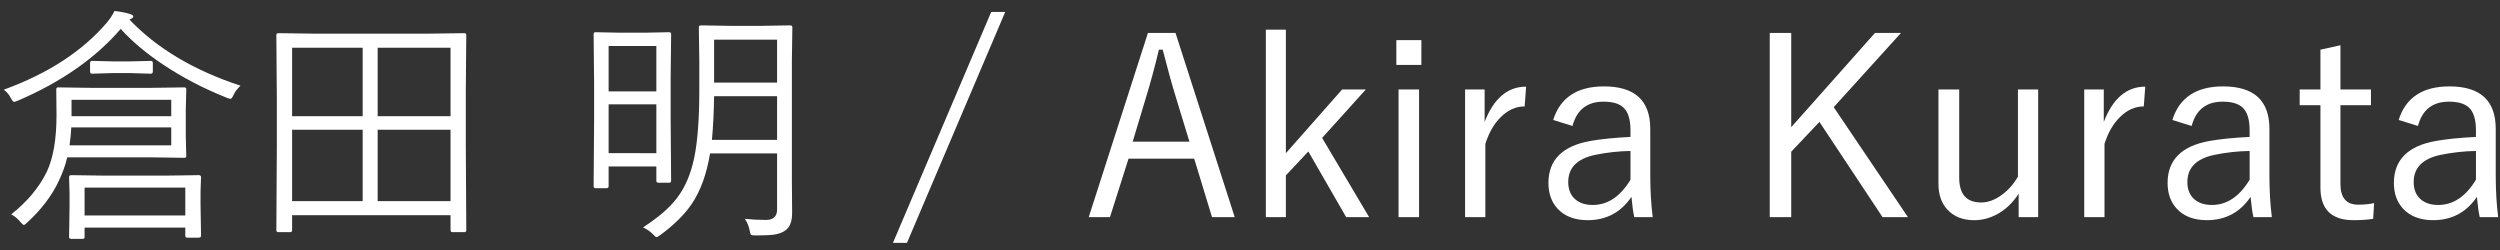 <?xml version="1.0" encoding="utf-8"?>
<!-- Generator: Adobe Illustrator 15.1.0, SVG Export Plug-In  -->
<!DOCTYPE svg PUBLIC "-//W3C//DTD SVG 1.1//EN" "http://www.w3.org/Graphics/SVG/1.1/DTD/svg11.dtd">
<svg version="1.1"
	 xmlns="http://www.w3.org/2000/svg" xmlns:xlink="http://www.w3.org/1999/xlink" xmlns:a="http://ns.adobe.com/AdobeSVGViewerExtensions/3.0/"
	 x="0px" y="0px" width="120px" height="12px" viewBox="-0.181 -0.526 120 12" enable-background="new -0.181 -0.526 120 12"
	 xml:space="preserve">
<rect x="-0.181" y="-0.526" width="120" height="12" fill="#333333" stroke="none"/>
<defs>
</defs>
<path fill="#FFFFFF" d="M11.361,3.586c-0.16,0.16-0.268,0.303-0.322,0.428c-0.063,0.137-0.115,0.205-0.158,0.205
	c-0.027,0-0.082-0.016-0.164-0.047C9.607,3.73,8.59,3.201,7.664,2.584C6.836,2.033,6.152,1.459,5.613,0.861
	C4.406,2.264,2.76,3.412,0.674,4.307C0.58,4.346,0.52,4.365,0.492,4.365c-0.035,0-0.088-0.064-0.158-0.193
	C0.256,4.016,0.145,3.885,0,3.779c2.133-0.777,3.785-1.854,4.957-3.229C5.117,0.352,5.236,0.168,5.314,0
	c0.293,0.035,0.537,0.082,0.732,0.141c0.113,0.035,0.17,0.076,0.17,0.123c0,0.043-0.037,0.082-0.111,0.117l-0.07,0.035
	C7.355,1.799,9.131,2.855,11.361,3.586z M8.76,6.967c0,0.055-0.031,0.082-0.094,0.082l-1.6-0.023h-4.02
	C2.961,7.393,2.826,7.77,2.643,8.156c-0.336,0.715-0.846,1.385-1.529,2.01c-0.07,0.07-0.121,0.105-0.152,0.105
	c-0.027,0-0.08-0.045-0.158-0.135C0.686,9.984,0.537,9.859,0.357,9.762C1.123,9.16,1.691,8.48,2.063,7.723
	c0.313-0.66,0.469-1.57,0.469-2.73L2.52,3.768c0-0.066,0.027-0.1,0.082-0.1l1.6,0.023h2.865l1.6-0.023
	c0.063,0,0.094,0.033,0.094,0.1L8.736,4.775v1.195L8.76,6.967z M9.469,10.787c0,0.063-0.035,0.094-0.105,0.094H8.807
	c-0.063,0-0.094-0.031-0.094-0.094V10.4H3.879v0.457c0,0.055-0.031,0.082-0.094,0.082H3.246c-0.074,0-0.111-0.027-0.111-0.082
	l0.023-1.512V8.789L3.135,7.975c0-0.063,0.035-0.094,0.105-0.094l1.623,0.023H7.74l1.623-0.023c0.07,0,0.105,0.031,0.105,0.094
	L9.445,8.672v0.639L9.469,10.787z M8.039,6.451V5.59H3.24C3.232,5.82,3.205,6.107,3.158,6.451H8.039z M8.039,5.051V4.266H3.252
	v0.785H8.039z M8.713,9.814V8.479H3.879v1.336H8.713z M7.154,2.912c0,0.066-0.033,0.1-0.1,0.1L6.082,2.982H5.209L4.236,3.012
	c-0.063,0-0.094-0.033-0.094-0.1V2.496c0-0.066,0.031-0.1,0.094-0.1L5.209,2.42h0.873l0.973-0.023c0.066,0,0.1,0.033,0.1,0.1V2.912z
	"/>
<path fill="#FFFFFF" d="M22.201,10.523c0,0.063-0.031,0.094-0.094,0.094h-0.568c-0.063,0-0.094-0.031-0.094-0.094V9.803H13.84v0.721
	c0,0.063-0.031,0.094-0.094,0.094h-0.568c-0.063,0-0.094-0.031-0.094-0.094l0.023-4.066V4.16l-0.023-3
	c0-0.063,0.031-0.094,0.094-0.094l1.693,0.023h5.543l1.693-0.023c0.063,0,0.094,0.031,0.094,0.094l-0.023,2.701v2.596L22.201,10.523
	z M17.227,5.051V1.764H13.84v3.287H17.227z M17.227,9.129V5.701H13.84v3.428H17.227z M21.445,5.051V1.764h-3.498v3.287H21.445z
	 M21.445,9.129V5.701h-3.498v3.428H21.445z"/>
<path fill="#FFFFFF" d="M32.033,8.15c0,0.063-0.031,0.094-0.094,0.094h-0.521c-0.063,0-0.094-0.031-0.094-0.094V7.465h-2.291v0.949
	c0,0.063-0.035,0.094-0.105,0.094h-0.521c-0.063,0-0.094-0.031-0.094-0.094l0.023-3.117V3.469l-0.023-2.355
	c0-0.063,0.031-0.094,0.094-0.094l1.166,0.023h1.201l1.166-0.023c0.063,0,0.094,0.031,0.094,0.094L32.01,3.182v1.963L32.033,8.15z
	 M31.324,3.861v-2.18h-2.291v2.18H31.324z M31.324,6.826V4.482h-2.291v2.344H31.324z M37.852,0.785l-0.023,1.623v5.666l0.012,1.623
	c0,0.398-0.104,0.674-0.311,0.826c-0.137,0.105-0.318,0.176-0.545,0.211c-0.188,0.027-0.482,0.041-0.885,0.041
	c-0.125,0-0.199-0.01-0.223-0.029c-0.031-0.027-0.057-0.098-0.076-0.211c-0.035-0.199-0.111-0.385-0.229-0.557
	c0.328,0.035,0.664,0.053,1.008,0.053c0.359,0,0.539-0.168,0.539-0.504V6.838h-3.217c-0.164,1-0.463,1.816-0.896,2.449
	c-0.34,0.496-0.836,0.984-1.488,1.465c-0.098,0.07-0.158,0.105-0.182,0.105c-0.035,0-0.096-0.049-0.182-0.146
	c-0.133-0.133-0.289-0.24-0.469-0.322c0.727-0.473,1.262-0.932,1.605-1.377c0.402-0.516,0.686-1.168,0.85-1.957
	c0.164-0.785,0.246-1.869,0.246-3.252V2.408l-0.023-1.623c0-0.063,0.037-0.094,0.111-0.094l1.33,0.023h1.605l1.336-0.023
	C37.816,0.691,37.852,0.723,37.852,0.785z M37.119,6.188V4.09h-3.023c-0.012,0.797-0.047,1.496-0.105,2.098H37.119z M37.119,3.439
	V1.377h-3.023v2.063H37.119z"/>
<path fill="#FFFFFF" d="M48.07,0.047l-4.717,11.086H42.68l4.717-11.086H48.07z"/>
<path fill="#FFFFFF" d="M56.244,1.055l2.842,8.842h-1.09L57.141,7.09h-3.152l-0.891,2.807h-1.02l2.842-8.842H56.244z M56.912,6.275
	l-0.656-2.15c-0.172-0.551-0.381-1.307-0.627-2.268h-0.182c-0.199,0.832-0.402,1.584-0.609,2.256l-0.65,2.162H56.912z"/>
<path fill="#FFFFFF" d="M65.379,3.768l-2.098,2.326l2.256,3.803h-1.102l-1.816-3.152l-1.078,1.148v2.004H60.58v-9h0.961v5.93
	l2.701-3.059H65.379z"/>
<path fill="#FFFFFF" d="M68.045,1.4V2.59h-1.201V1.4H68.045z M67.934,3.768v6.129h-0.984V3.768H67.934z"/>
<path fill="#FFFFFF" d="M73.072,3.633l-0.07,0.949c-0.422,0-0.805,0.172-1.148,0.516c-0.32,0.313-0.566,0.74-0.738,1.283v3.516
	h-0.973V3.768h0.938v1.559C71.518,4.197,72.182,3.633,73.072,3.633z"/>
<path fill="#FFFFFF" d="M74.373,5.232c0.336-1.074,1.148-1.611,2.438-1.611c1.48,0,2.221,0.68,2.221,2.039v2.244
	c0,0.719,0.039,1.383,0.117,1.992h-0.885c-0.055-0.246-0.1-0.57-0.135-0.973c-0.508,0.746-1.207,1.119-2.098,1.119
	c-0.629,0-1.113-0.186-1.453-0.557c-0.289-0.316-0.434-0.727-0.434-1.23c0-1.105,0.672-1.777,2.016-2.016
	c0.508-0.09,1.148-0.154,1.922-0.193V5.725c0-0.523-0.115-0.889-0.346-1.096c-0.199-0.184-0.516-0.275-0.949-0.275
	c-0.785,0-1.281,0.389-1.488,1.166L74.373,5.232z M78.082,6.721c-0.563,0.008-1.131,0.07-1.705,0.188
	c-0.855,0.184-1.283,0.617-1.283,1.301c0,0.363,0.115,0.643,0.346,0.838c0.207,0.176,0.484,0.264,0.832,0.264
	c0.719,0,1.322-0.404,1.811-1.213V6.721z"/>
<path fill="#FFFFFF" d="M91.066,1.055l-3.229,3.563L91.4,9.896h-1.219l-3.029-4.57l-1.354,1.43v3.141h-1.031V1.055h1.031v4.523
	l4.02-4.523H91.066z"/>
<path fill="#FFFFFF" d="M97.652,3.768v6.129h-0.938V8.771c-0.266,0.418-0.602,0.742-1.008,0.973
	c-0.363,0.199-0.738,0.299-1.125,0.299c-0.539,0-0.965-0.166-1.277-0.498c-0.293-0.309-0.439-0.723-0.439-1.242V3.768h0.996v4.236
	c0,0.793,0.352,1.189,1.055,1.189c0.336,0,0.676-0.129,1.02-0.387c0.301-0.227,0.549-0.512,0.744-0.855V3.768H97.652z"/>
<path fill="#FFFFFF" d="M102.791,3.633l-0.07,0.949c-0.422,0-0.805,0.172-1.148,0.516c-0.32,0.313-0.566,0.74-0.738,1.283v3.516
	h-0.973V3.768h0.938v1.559C101.236,4.197,101.9,3.633,102.791,3.633z"/>
<path fill="#FFFFFF" d="M104.092,5.232c0.336-1.074,1.148-1.611,2.438-1.611c1.48,0,2.221,0.68,2.221,2.039v2.244
	c0,0.719,0.039,1.383,0.117,1.992h-0.885c-0.055-0.246-0.1-0.57-0.135-0.973c-0.508,0.746-1.207,1.119-2.098,1.119
	c-0.629,0-1.113-0.186-1.453-0.557c-0.289-0.316-0.434-0.727-0.434-1.23c0-1.105,0.672-1.777,2.016-2.016
	c0.508-0.09,1.148-0.154,1.922-0.193V5.725c0-0.523-0.115-0.889-0.346-1.096c-0.199-0.184-0.516-0.275-0.949-0.275
	c-0.785,0-1.281,0.389-1.488,1.166L104.092,5.232z M107.801,6.721c-0.563,0.008-1.131,0.07-1.705,0.188
	c-0.855,0.184-1.283,0.617-1.283,1.301c0,0.363,0.115,0.643,0.346,0.838c0.207,0.176,0.484,0.264,0.832,0.264
	c0.719,0,1.322-0.404,1.811-1.213V6.721z"/>
<path fill="#FFFFFF" d="M112.16,1.646v2.121h1.465v0.756h-1.465v3.779c0,0.664,0.283,0.996,0.85,0.996
	c0.293,0,0.549-0.025,0.768-0.076l-0.047,0.756c-0.277,0.043-0.594,0.064-0.949,0.064c-1.055,0-1.582-0.521-1.582-1.564V4.523
	h-0.996V3.768h0.996v-1.91L112.16,1.646z"/>
<path fill="#FFFFFF" d="M114.955,5.232c0.336-1.074,1.148-1.611,2.438-1.611c1.48,0,2.221,0.68,2.221,2.039v2.244
	c0,0.719,0.039,1.383,0.117,1.992h-0.885c-0.055-0.246-0.1-0.57-0.135-0.973c-0.508,0.746-1.207,1.119-2.098,1.119
	c-0.629,0-1.113-0.186-1.453-0.557c-0.289-0.316-0.434-0.727-0.434-1.23c0-1.105,0.672-1.777,2.016-2.016
	c0.508-0.09,1.148-0.154,1.922-0.193V5.725c0-0.523-0.115-0.889-0.346-1.096c-0.199-0.184-0.516-0.275-0.949-0.275
	c-0.785,0-1.281,0.389-1.488,1.166L114.955,5.232z M118.664,6.721c-0.563,0.008-1.131,0.07-1.705,0.188
	c-0.855,0.184-1.283,0.617-1.283,1.301c0,0.363,0.115,0.643,0.346,0.838c0.207,0.176,0.484,0.264,0.832,0.264
	c0.719,0,1.322-0.404,1.811-1.213V6.721z"/>
</svg>
